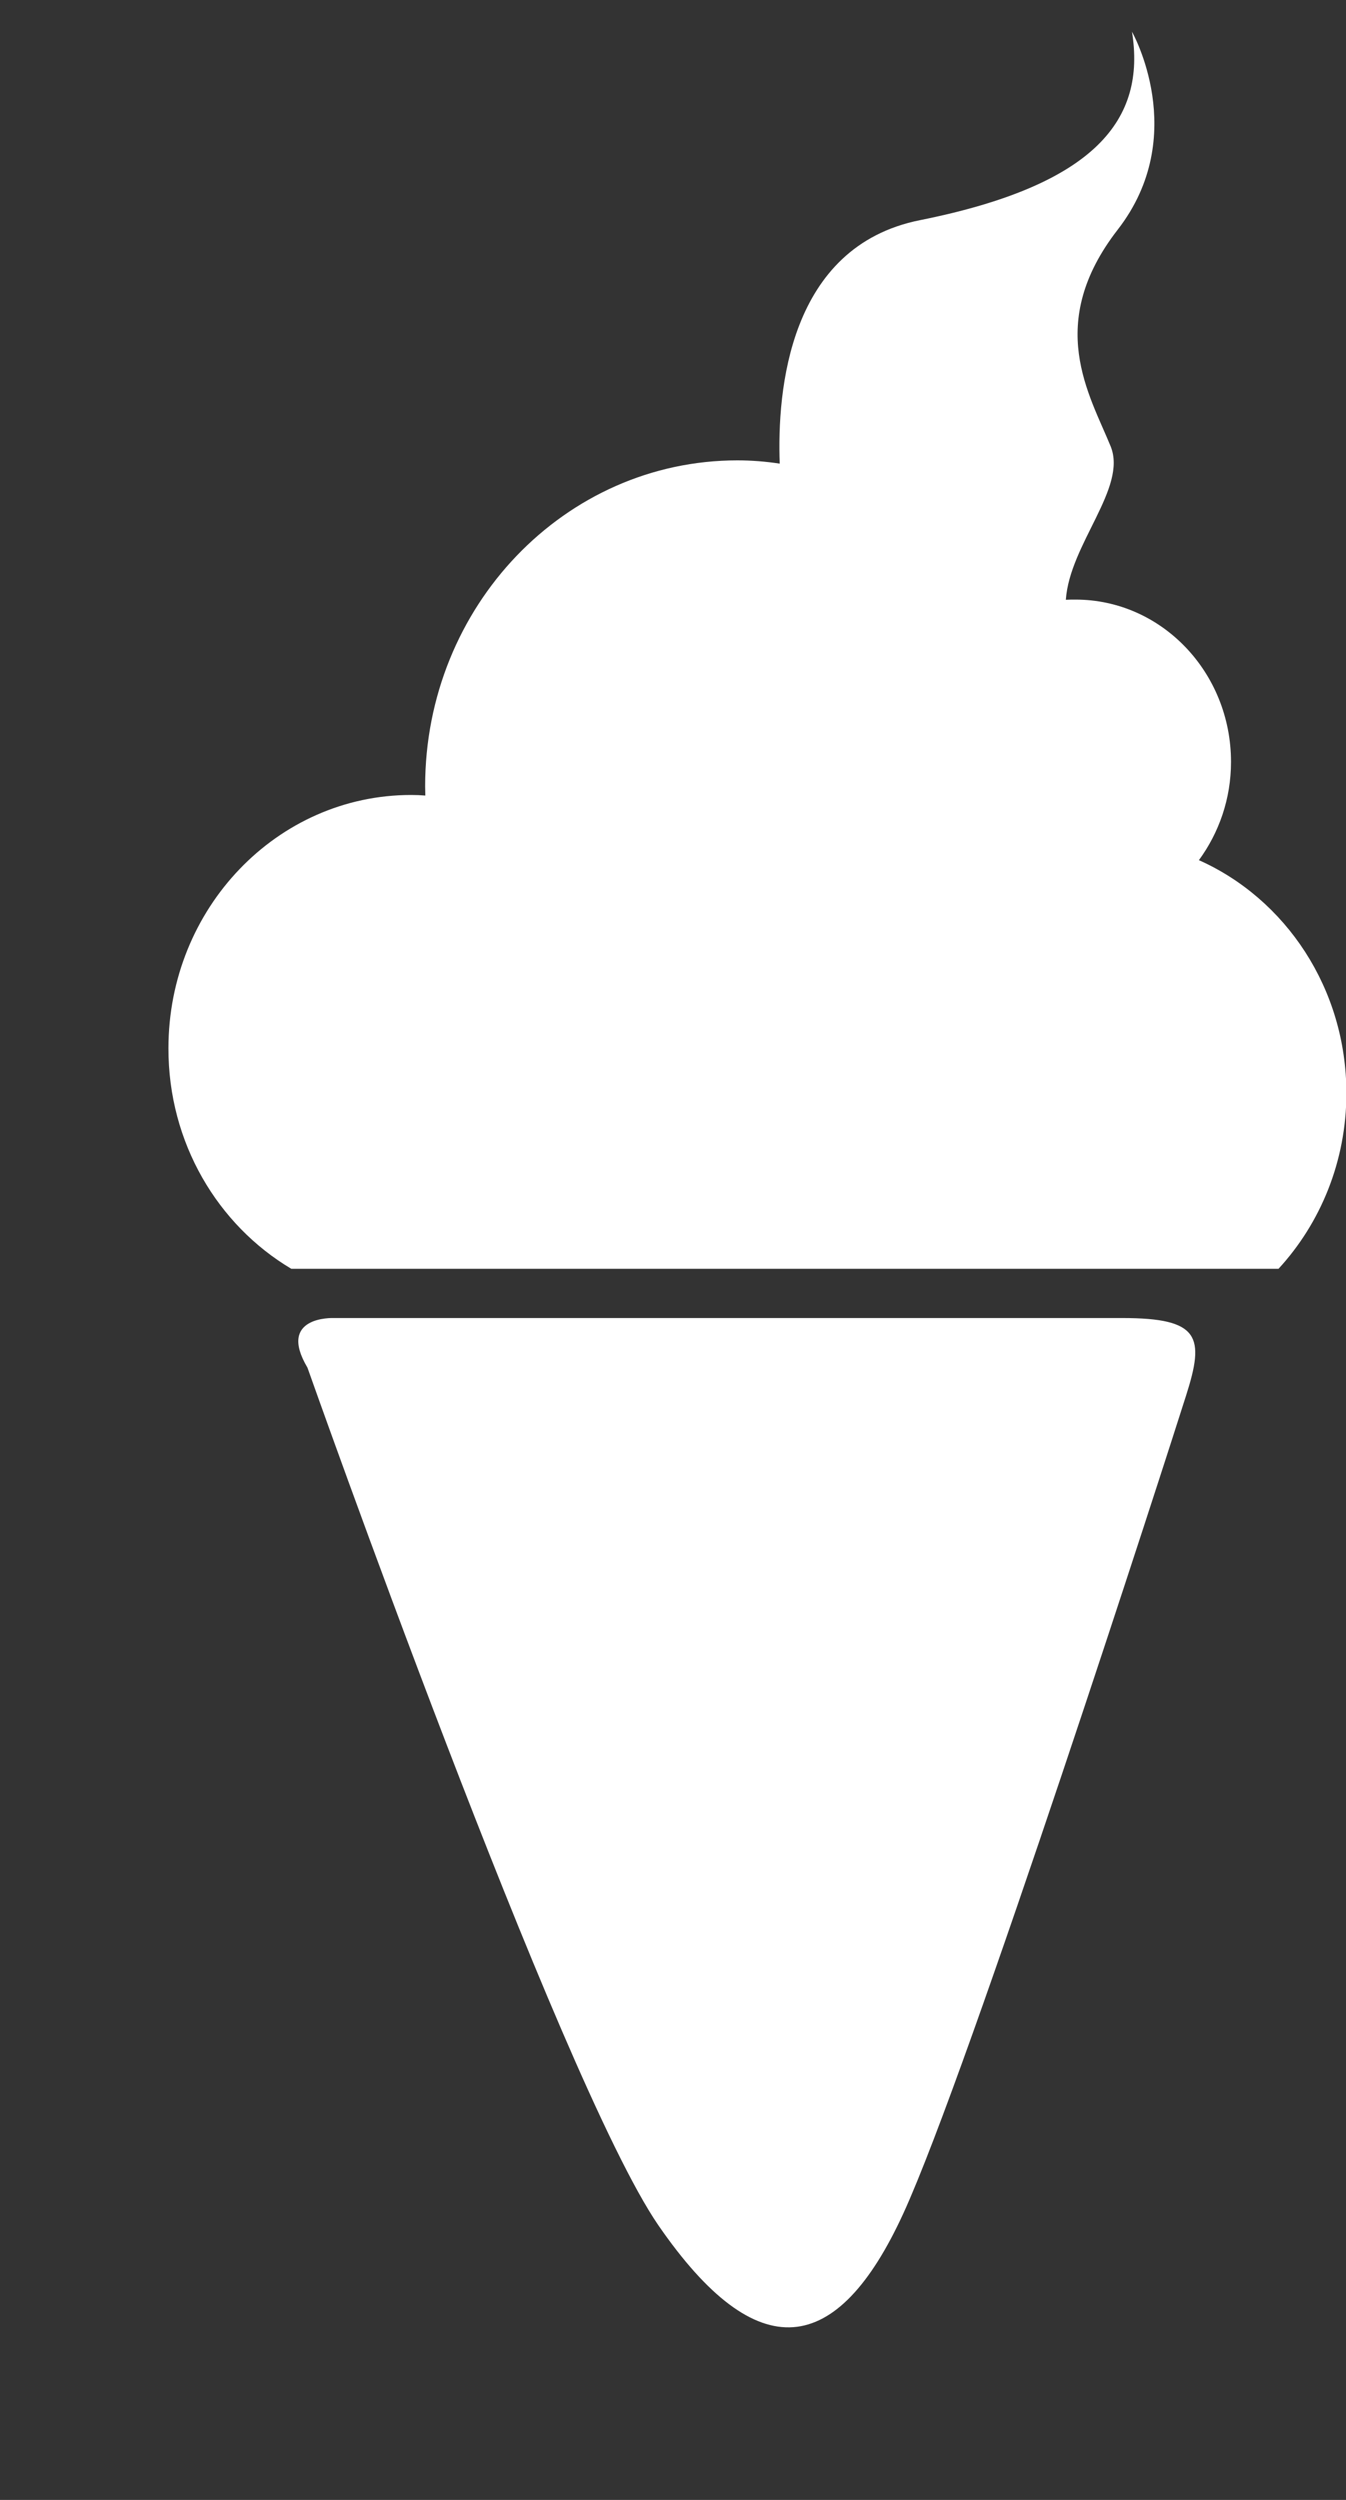 <?xml version="1.0" encoding="UTF-8" standalone="no"?>
<svg width="7px" height="13px" viewBox="0 0 7 13" version="1.1" xmlns="http://www.w3.org/2000/svg" xmlns:xlink="http://www.w3.org/1999/xlink" xmlns:sketch="http://www.bohemiancoding.com/sketch/ns">
    <rect x="0" y="0" width="7" height="13" fill="#333333" stroke="none"/>
    <!-- Generator: Sketch 3.3.3 (12081) - http://www.bohemiancoding.com/sketch -->
    <title>Group</title>
    <desc>Created with Sketch.</desc>
    <defs></defs>
    <g id="Page-1" stroke="none" stroke-width="1" fill="none" fill-rule="evenodd" sketch:type="MSPage">
        <g id="581" sketch:type="MSLayerGroup" transform="translate(-103, -86)" fill="#FFFFFF">
            <g id="Group" transform="translate(103, 86)" sketch:type="MSShapeGroup">
                <g id="Shape">
                    <path d="M1.515,6.598 L6.649,6.598 C6.867,6.361 7.002,6.039 7.002,5.685 C7.002,5.141 6.686,4.674 6.235,4.473 C6.339,4.331 6.402,4.155 6.402,3.962 C6.402,3.496 6.04,3.118 5.593,3.118 C5.576,3.118 5.56,3.118 5.543,3.119 C5.563,2.829 5.864,2.537 5.776,2.321 C5.666,2.051 5.433,1.684 5.813,1.194 C6.193,0.704 5.887,0.165 5.887,0.165 C5.96,0.618 5.703,0.961 4.784,1.145 C4.101,1.282 4.041,2.033 4.055,2.411 C3.983,2.4 3.909,2.394 3.835,2.394 C2.938,2.394 2.211,3.153 2.211,4.089 C2.211,4.105 2.212,4.12 2.212,4.137 C2.188,4.135 2.163,4.134 2.138,4.134 C1.441,4.134 0.876,4.724 0.876,5.451 C0.875,5.943 1.133,6.371 1.515,6.598 L1.515,6.598 Z"></path>
                    <path d="M1.599,7.112 C1.599,7.112 2.91,10.824 3.424,11.572 C3.939,12.319 4.355,12.258 4.698,11.51 C5.041,10.762 6.071,7.565 6.168,7.258 C6.266,6.952 6.241,6.854 5.837,6.854 L1.733,6.854 C1.733,6.854 1.439,6.843 1.599,7.112 L1.599,7.112 Z"></path>
                </g>
            </g>
        </g>
    </g>
</svg>